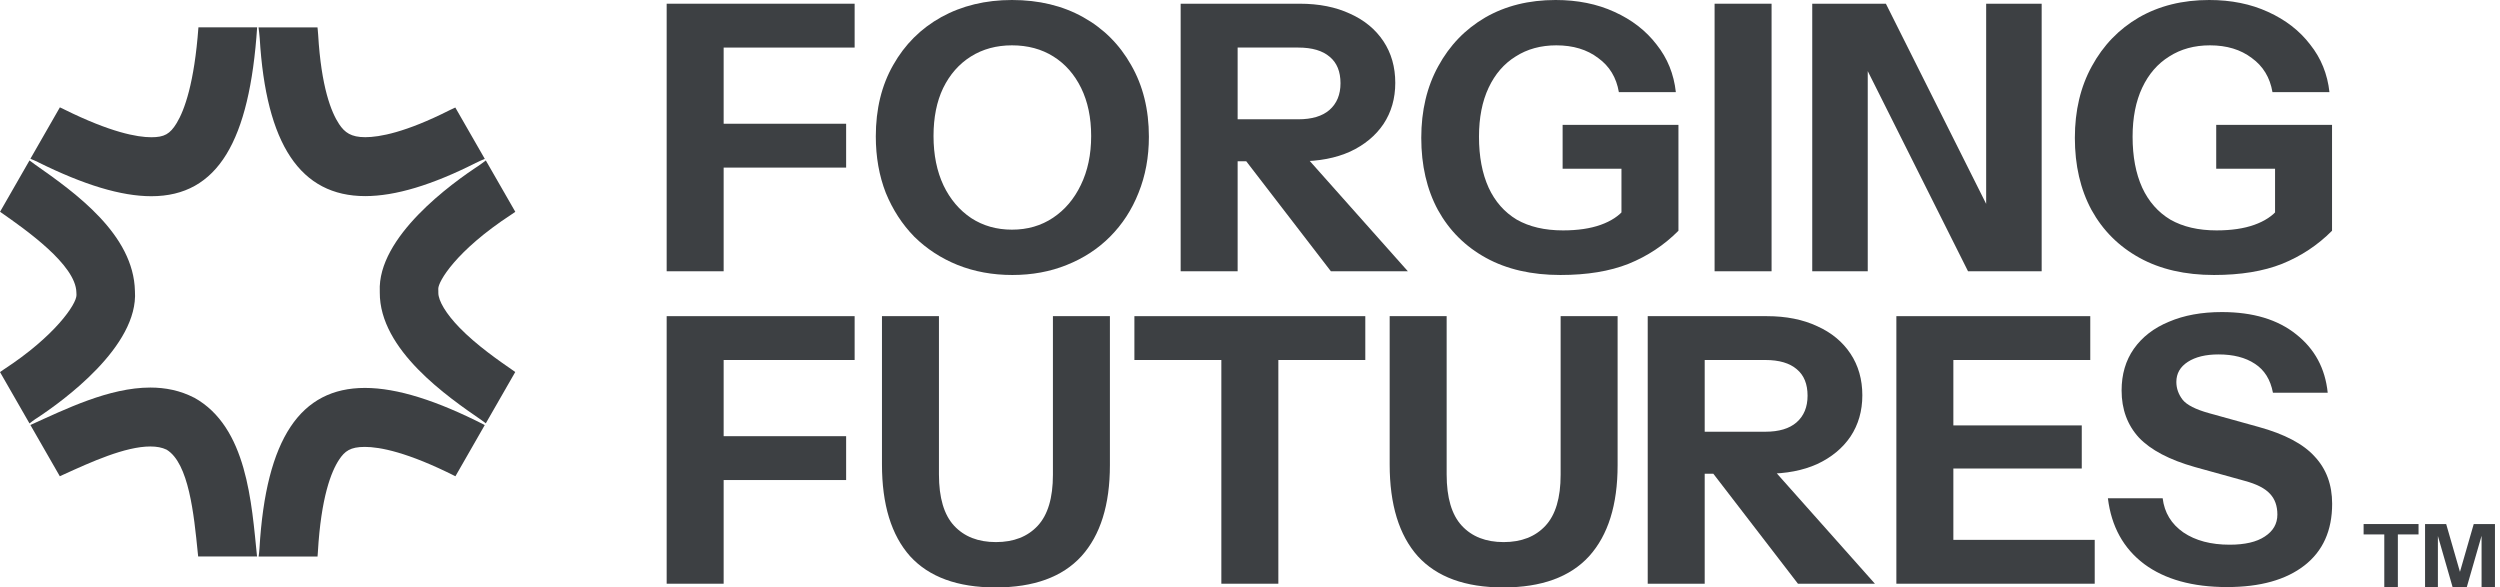 <svg width="183" height="43" viewBox="0 0 183 43" fill="none" xmlns="http://www.w3.org/2000/svg">
<path d="M48.8 42.728V23.143H52.971V42.728H48.8ZM50.75 35.139V31.929H61.937V35.139H50.75ZM50.75 26.352V23.143H62.559V26.352H50.75Z" fill="#3D4043"/>
<path d="M72.875 43C70.094 43 68.009 42.238 66.618 40.715C65.246 39.174 64.56 36.934 64.56 33.996V23.143H68.731V34.731C68.731 36.435 69.101 37.687 69.841 38.484C70.582 39.282 71.602 39.681 72.902 39.681C74.202 39.681 75.223 39.282 75.963 38.484C76.703 37.687 77.074 36.444 77.074 34.758V23.143H81.245V34.051C81.245 36.952 80.55 39.174 79.159 40.715C77.769 42.238 75.674 43 72.875 43Z" fill="#3D4043"/>
<path d="M89.403 42.728V26.352H83.038V23.143H99.94V26.352H93.575V42.728H89.403Z" fill="#3D4043"/>
<path d="M110.04 43C107.259 43 105.173 42.238 103.783 40.715C102.41 39.174 101.724 36.934 101.724 33.996V23.143H105.895V34.731C105.895 36.435 106.266 37.687 107.006 38.484C107.746 39.282 108.767 39.681 110.067 39.681C111.367 39.681 112.387 39.282 113.128 38.484C113.868 37.687 114.238 36.444 114.238 34.758V23.143H118.409V34.051C118.409 36.952 117.714 39.174 116.324 40.715C114.933 42.238 112.839 43 110.04 43Z" fill="#3D4043"/>
<path d="M120.613 42.728V23.143H129.335C130.743 23.143 131.971 23.387 133.019 23.877C134.066 24.349 134.879 25.02 135.456 25.89C136.034 26.761 136.323 27.776 136.323 28.937C136.323 30.079 136.034 31.086 135.456 31.956C134.879 32.808 134.066 33.479 133.019 33.969C131.971 34.441 130.743 34.676 129.335 34.676H123.918V31.602H129.227C130.22 31.602 130.978 31.376 131.502 30.922C132.044 30.451 132.314 29.798 132.314 28.964C132.314 28.111 132.053 27.468 131.529 27.032C131.005 26.579 130.238 26.352 129.227 26.352H124.784V42.728H120.613ZM131.61 42.728L123.782 32.554H128.197L137.244 42.728H131.61Z" fill="#3D4043"/>
<path d="M138.814 42.728V23.143H142.986V42.728H138.814ZM140.765 42.728V39.518H153.333V42.728H140.765ZM140.765 34.295V31.14H152.385V34.295H140.765ZM140.765 26.352V23.143H153.008V26.352H140.765Z" fill="#3D4043"/>
<path d="M163.02 42.973C160.492 42.973 158.47 42.411 156.953 41.286C155.436 40.144 154.551 38.539 154.298 36.471H158.307C158.434 37.523 158.939 38.358 159.824 38.974C160.709 39.573 161.838 39.872 163.21 39.872C164.329 39.872 165.187 39.672 165.783 39.273C166.397 38.874 166.704 38.339 166.704 37.668C166.704 37.034 166.523 36.526 166.162 36.145C165.801 35.746 165.178 35.429 164.293 35.193L160.664 34.187C158.804 33.661 157.44 32.944 156.574 32.038C155.725 31.113 155.301 29.961 155.301 28.583C155.301 27.404 155.599 26.389 156.195 25.536C156.808 24.666 157.666 24.004 158.768 23.551C159.869 23.079 161.16 22.843 162.641 22.843C164.916 22.843 166.731 23.387 168.085 24.476C169.44 25.546 170.207 26.969 170.388 28.746H166.379C166.198 27.785 165.756 27.078 165.052 26.625C164.366 26.171 163.481 25.944 162.397 25.944C161.458 25.944 160.709 26.126 160.149 26.488C159.589 26.851 159.309 27.341 159.309 27.957C159.309 28.429 159.463 28.864 159.77 29.263C160.077 29.644 160.718 29.97 161.693 30.242L165.323 31.249C167.237 31.775 168.609 32.5 169.44 33.425C170.288 34.332 170.713 35.483 170.713 36.88C170.713 38.838 170.036 40.343 168.681 41.395C167.327 42.447 165.44 42.973 163.02 42.973Z" fill="#3D4043"/>
<path d="M48.8 19.857V0.272H52.971V19.857H48.8ZM50.75 12.268V9.058H61.937V12.268H50.75ZM50.75 3.482V0.272H62.559V3.482H50.75Z" fill="#3D4043"/>
<path d="M74.104 20.129C72.659 20.129 71.323 19.885 70.095 19.395C68.885 18.905 67.829 18.216 66.926 17.328C66.041 16.421 65.346 15.351 64.84 14.118C64.353 12.867 64.109 11.488 64.109 9.983C64.109 7.988 64.533 6.247 65.382 4.76C66.231 3.255 67.404 2.085 68.903 1.251C70.42 0.417 72.144 0 74.076 0C76.045 0 77.778 0.417 79.277 1.251C80.776 2.085 81.95 3.255 82.798 4.76C83.665 6.266 84.099 8.015 84.099 10.01C84.099 11.497 83.846 12.867 83.34 14.118C82.853 15.351 82.157 16.421 81.254 17.328C80.37 18.216 79.313 18.905 78.085 19.395C76.875 19.885 75.548 20.129 74.104 20.129ZM74.076 16.811C75.214 16.811 76.216 16.521 77.083 15.94C77.95 15.36 78.627 14.562 79.115 13.546C79.62 12.513 79.873 11.316 79.873 9.956C79.873 8.614 79.629 7.444 79.142 6.447C78.654 5.449 77.977 4.679 77.11 4.135C76.243 3.591 75.232 3.319 74.076 3.319C72.939 3.319 71.937 3.591 71.07 4.135C70.203 4.679 69.526 5.449 69.038 6.447C68.569 7.426 68.334 8.596 68.334 9.956C68.334 11.334 68.578 12.54 69.066 13.574C69.553 14.589 70.23 15.387 71.097 15.967C71.964 16.53 72.957 16.811 74.076 16.811Z" fill="#3D4043"/>
<path d="M86.424 19.857V0.272H95.146C96.554 0.272 97.782 0.517 98.829 1.006C99.877 1.478 100.689 2.149 101.267 3.019C101.845 3.89 102.134 4.905 102.134 6.066C102.134 7.208 101.845 8.215 101.267 9.085C100.689 9.938 99.877 10.609 98.829 11.098C97.782 11.57 96.554 11.806 95.146 11.806H89.728V8.732H95.037C96.031 8.732 96.789 8.505 97.313 8.052C97.854 7.58 98.125 6.927 98.125 6.093C98.125 5.241 97.863 4.597 97.34 4.162C96.816 3.709 96.049 3.482 95.037 3.482H90.595V19.857H86.424ZM97.421 19.857L89.593 9.684H94.008L103.055 19.857H97.421Z" fill="#3D4043"/>
<path d="M114.221 20.129C112.109 20.129 110.294 19.712 108.777 18.878C107.26 18.044 106.086 16.874 105.256 15.369C104.443 13.864 104.037 12.105 104.037 10.092C104.037 8.097 104.452 6.347 105.283 4.842C106.113 3.319 107.26 2.131 108.723 1.278C110.204 0.426 111.919 0 113.869 0C115.476 0 116.912 0.29 118.176 0.87C119.458 1.451 120.487 2.249 121.264 3.264C122.058 4.262 122.528 5.422 122.672 6.746H118.501C118.32 5.676 117.815 4.842 116.984 4.244C116.172 3.627 115.151 3.319 113.923 3.319C112.786 3.319 111.793 3.591 110.944 4.135C110.095 4.661 109.436 5.422 108.967 6.42C108.497 7.417 108.262 8.614 108.262 10.01C108.262 11.461 108.497 12.703 108.967 13.737C109.436 14.752 110.122 15.532 111.025 16.076C111.946 16.602 113.075 16.865 114.411 16.865C115.494 16.865 116.415 16.729 117.174 16.457C117.932 16.185 118.51 15.804 118.907 15.315L122.862 16.892C121.815 17.944 120.596 18.751 119.205 19.313C117.833 19.857 116.172 20.129 114.221 20.129ZM118.691 16.892V11.506L119.53 12.35H114.384V9.14H122.862V16.892H118.691Z" fill="#3D4043"/>
<path d="M125.508 19.857V0.272H129.679V19.857H125.508Z" fill="#3D4043"/>
<path d="M132.656 19.857V0.272H138.047L146.714 17.572L145.387 17.899V0.272H149.45V19.857H144.06L135.392 2.557L136.719 2.231V19.857H132.656Z" fill="#3D4043"/>
<path d="M162.065 20.129C159.952 20.129 158.137 19.712 156.621 18.878C155.104 18.044 153.93 16.874 153.099 15.369C152.287 13.864 151.88 12.105 151.88 10.092C151.88 8.097 152.296 6.347 153.126 4.842C153.957 3.319 155.104 2.131 156.566 1.278C158.047 0.426 159.763 0 161.713 0C163.32 0 164.755 0.29 166.019 0.87C167.302 1.451 168.331 2.249 169.107 3.264C169.902 4.262 170.371 5.422 170.516 6.746H166.345C166.164 5.676 165.658 4.842 164.828 4.244C164.015 3.627 162.995 3.319 161.767 3.319C160.629 3.319 159.636 3.591 158.787 4.135C157.939 4.661 157.28 5.422 156.81 6.42C156.341 7.417 156.106 8.614 156.106 10.01C156.106 11.461 156.341 12.703 156.81 13.737C157.28 14.752 157.966 15.532 158.869 16.076C159.79 16.602 160.918 16.865 162.254 16.865C163.338 16.865 164.259 16.729 165.017 16.457C165.776 16.185 166.354 15.804 166.751 15.315L170.705 16.892C169.658 17.944 168.439 18.751 167.049 19.313C165.676 19.857 164.015 20.129 162.065 20.129ZM166.534 16.892V11.506L167.374 12.35H162.227V9.14H170.705V16.892H166.534Z" fill="#3D4043"/>
<path d="M174.53 43V39.12H173.016V38.36H177.037V39.12H175.523V43H174.53Z" fill="#3D4043"/>
<path d="M177.514 43V38.36H179.06L180.349 42.832H179.789L181.077 38.36H182.631V43H181.651V38.637H181.819L180.562 43H179.537L178.293 38.675H178.454V43H177.514Z" fill="#3D4043"/>
<path d="M19.01 2.78C19.47 10.575 21.987 14.355 26.736 14.355C28.942 14.355 31.63 13.54 34.817 11.932C35.066 11.81 35.316 11.697 35.487 11.63L33.329 7.87C33.208 7.925 33.087 7.984 32.962 8.042C32.939 8.054 32.92 8.066 32.896 8.074C29.674 9.701 27.769 10.042 26.736 10.042C25.704 10.042 25.236 9.705 24.823 9.085C24.25 8.223 23.514 6.388 23.288 2.526C23.288 2.478 23.28 2.435 23.276 2.388L23.265 2.251C23.257 2.173 23.249 2.086 23.241 2.004H18.924C18.959 2.239 18.983 2.494 19.01 2.78Z" fill="#3D4043"/>
<path d="M14.21 29.11C13.193 28.584 12.11 28.369 11.003 28.369C7.983 28.369 4.777 29.956 2.225 31.109L4.379 34.862C4.473 34.819 4.559 34.779 4.652 34.736C6.663 33.819 9.164 32.682 11.003 32.682C11.478 32.682 11.86 32.756 12.191 32.913C13.824 33.893 14.198 37.673 14.475 40.445C14.486 40.543 14.494 40.637 14.506 40.735H18.815C18.414 36.818 18.094 31.262 14.217 29.11H14.21Z" fill="#3D4043"/>
<path d="M35.464 31.102C31.992 29.329 29.078 28.396 26.713 28.396C22.01 28.396 19.466 32.074 18.994 40.147C18.975 40.363 18.959 40.563 18.932 40.739H23.245C23.245 40.739 23.245 40.716 23.245 40.708L23.257 40.571C23.261 40.516 23.269 40.457 23.269 40.402C23.502 36.399 24.243 34.521 24.823 33.646C25.236 33.027 25.637 32.713 26.705 32.713C27.796 32.713 29.83 33.093 33.337 34.862L35.483 31.117C35.483 31.117 35.468 31.113 35.456 31.109L35.464 31.102Z" fill="#3D4043"/>
<path d="M35.086 12.097C33.087 13.402 27.613 17.339 27.8 21.338V21.401C27.769 25.624 32.815 29.078 35.25 30.756C35.339 30.819 35.464 30.909 35.561 30.988L37.716 27.232C37.716 27.232 37.693 27.216 37.685 27.208L37.619 27.161C36.528 26.408 34.883 25.271 33.633 23.981C32.659 22.977 32.082 22.024 32.086 21.428C32.086 21.417 32.086 21.409 32.086 21.397V21.334C32.086 21.268 32.086 21.197 32.082 21.131C32.082 20.617 33.344 18.378 37.424 15.708C37.455 15.688 37.486 15.665 37.521 15.645C37.591 15.594 37.657 15.551 37.72 15.504L35.561 11.744C35.46 11.826 35.308 11.94 35.086 12.093V12.097Z" fill="#3D4043"/>
<path d="M2.805 11.881C6.137 13.532 8.868 14.363 11.077 14.363C15.951 14.363 18.27 10.305 18.823 2H14.525C14.225 6.093 13.501 8.07 12.936 9.003C12.445 9.814 12.028 10.046 11.073 10.046C10.041 10.046 8.096 9.693 4.695 8.007C4.683 7.999 4.668 7.995 4.656 7.987C4.566 7.944 4.473 7.901 4.383 7.858L2.225 11.622C2.369 11.677 2.571 11.767 2.805 11.877V11.881Z" fill="#3D4043"/>
<path d="M2.614 30.662C4.605 29.368 10.15 25.342 9.877 21.307C9.787 17.182 5.572 14.147 2.556 12.038C2.377 11.912 2.244 11.814 2.159 11.744L0.004 15.5C0.039 15.527 0.074 15.551 0.113 15.578C1.878 16.814 5.548 19.382 5.591 21.397C5.591 21.464 5.595 21.53 5.599 21.597C5.607 22.26 4.005 24.616 0.284 27.039C0.226 27.079 0.168 27.118 0.109 27.161L0.008 27.232C0.008 27.232 0.004 27.235 0 27.235L2.159 30.996C2.291 30.886 2.443 30.78 2.611 30.658L2.614 30.662Z" fill="#3D4043"/>
</svg>
